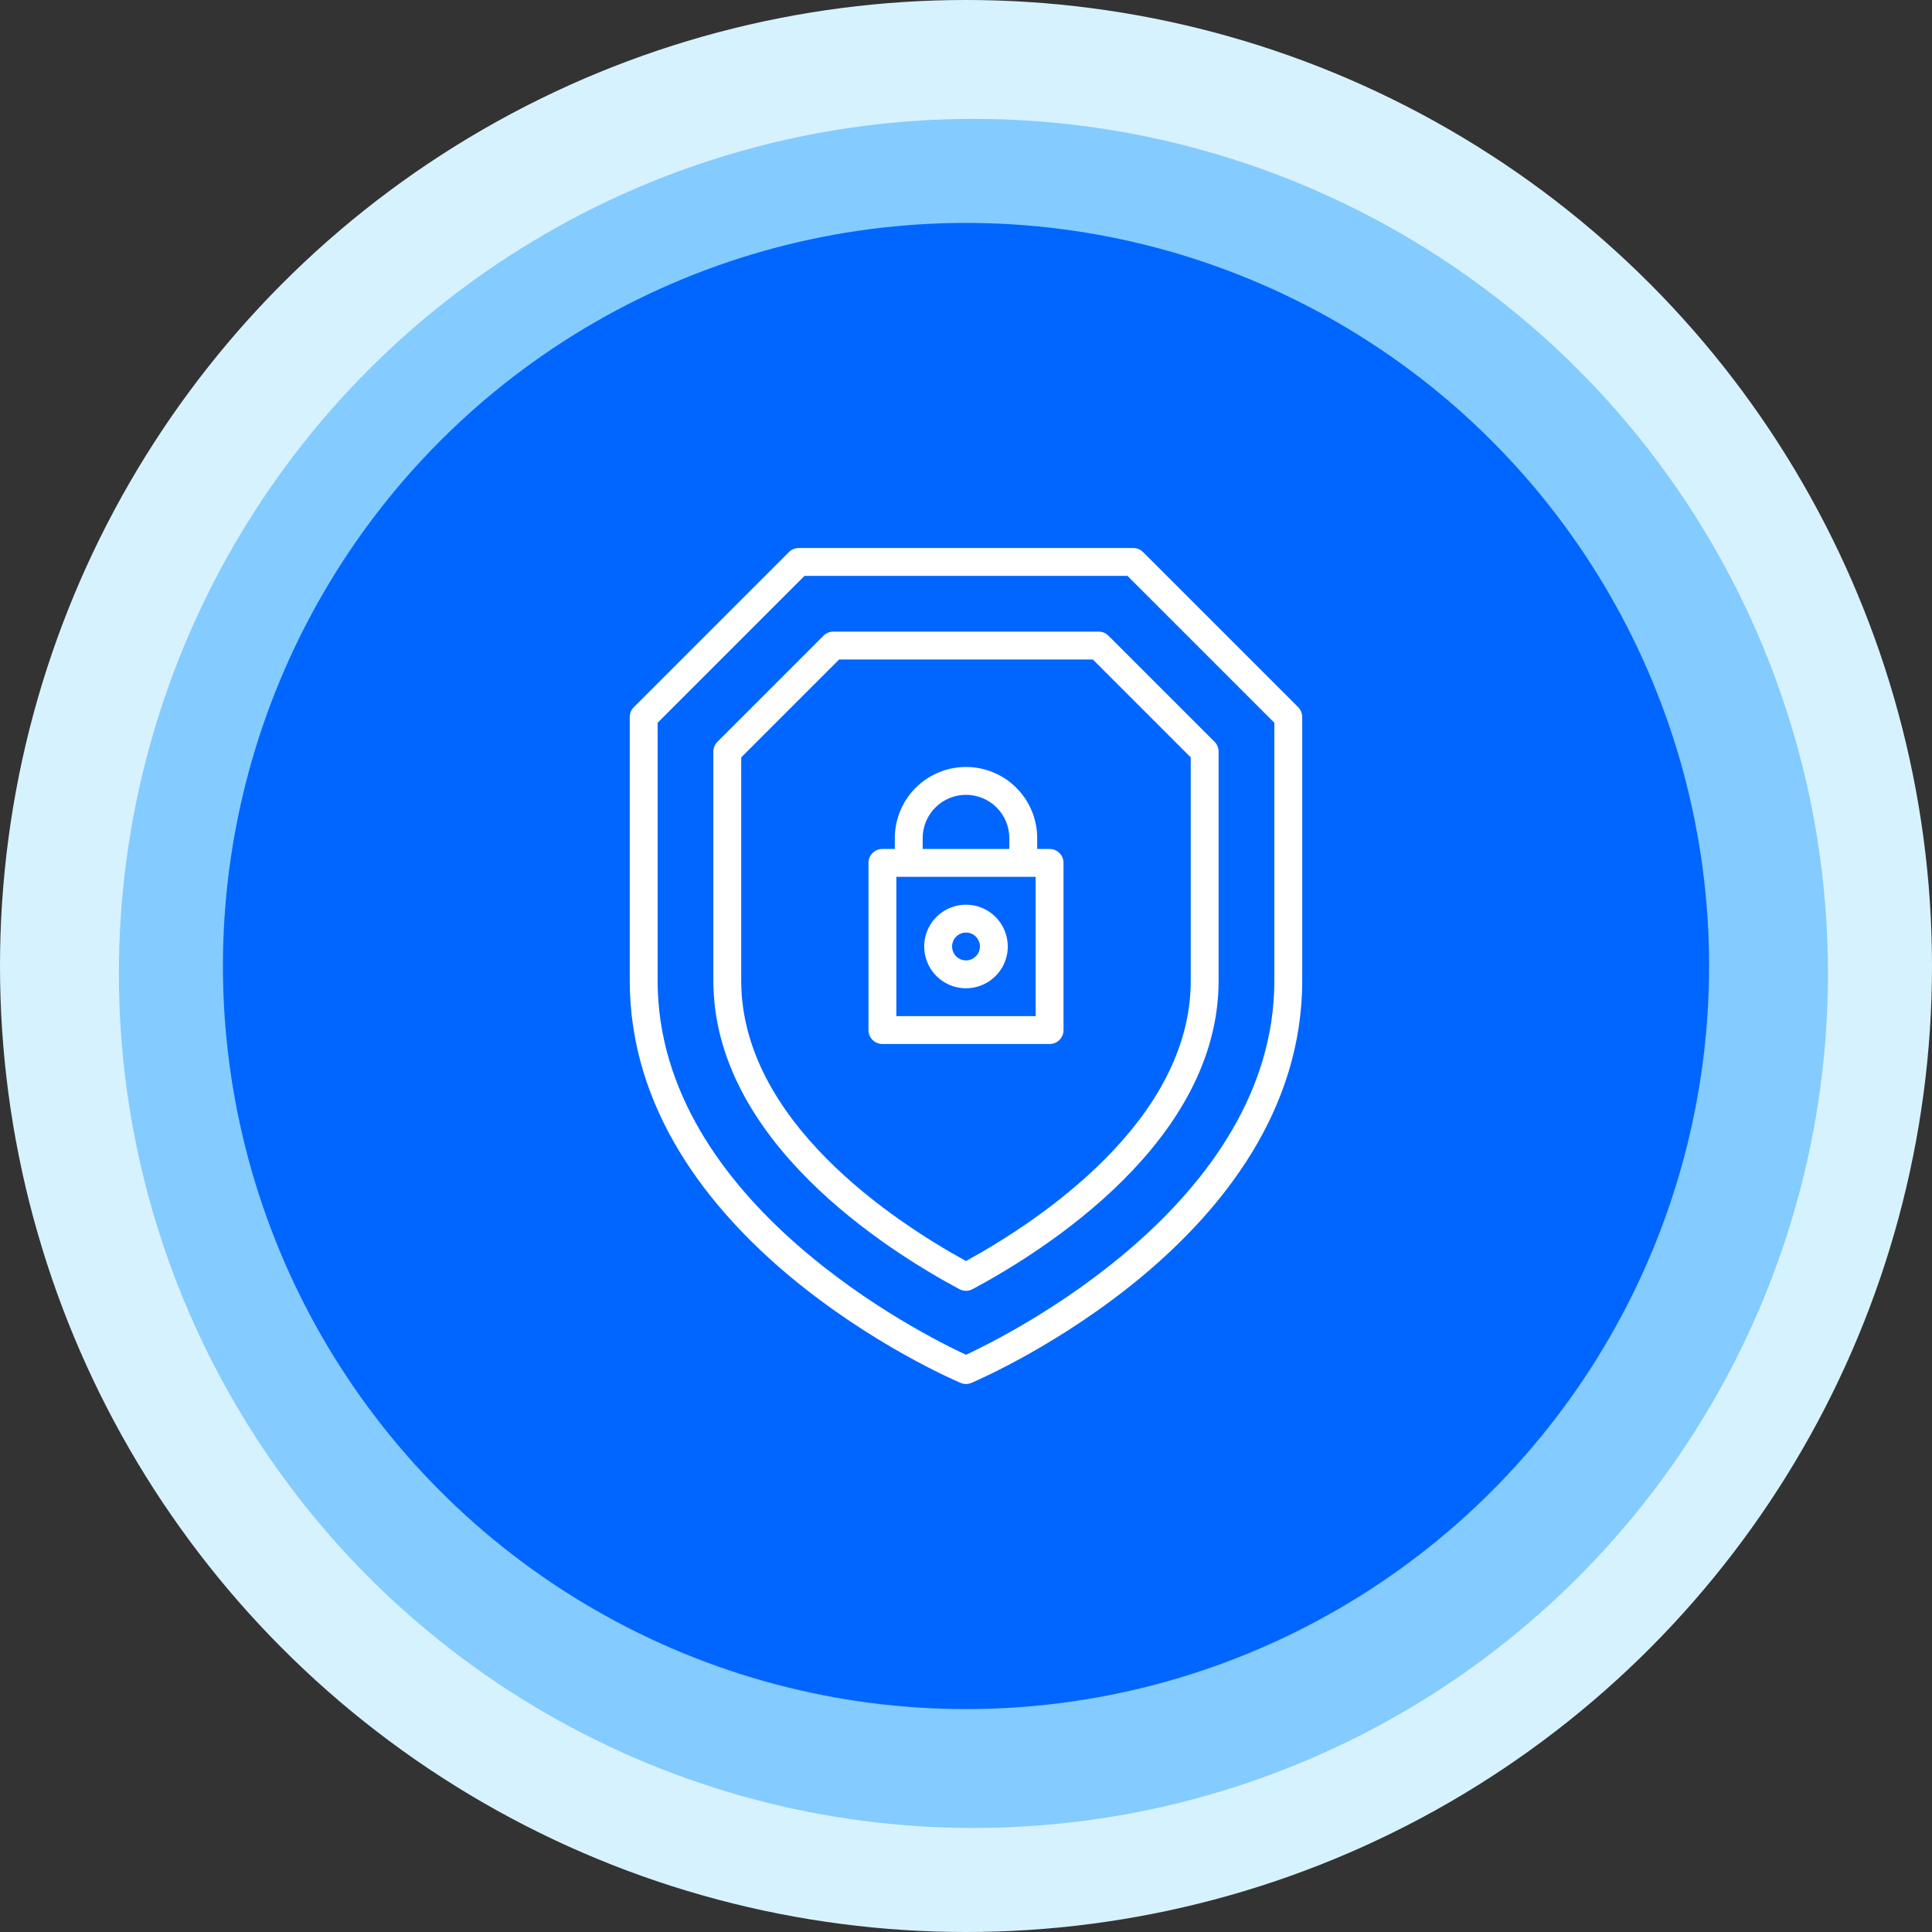 <svg width="130" height="130" viewBox="0 0 130 130" fill="none" xmlns="http://www.w3.org/2000/svg">
<rect x="0" y="0" width="130" height="130" fill="#333333" stroke="none"/>
<circle cx="65" cy="65" r="65" fill="#D7F2FF"/>
<circle cx="65.5" cy="65.5" r="57.5" fill="#84CBFF"/>
<circle cx="65" cy="65" r="50" fill="#0066FF"/>
<path d="M87.349 47.582L76.916 37.15C76.74 36.974 76.502 36.875 76.253 36.875H53.745C53.496 36.875 53.258 36.974 53.082 37.15L42.65 47.582C42.474 47.758 42.375 47.996 42.375 48.245V65.986C42.375 83.375 63.723 92.663 64.632 93.05C64.748 93.1 64.873 93.125 64.999 93.125C65.125 93.125 65.25 93.1 65.366 93.05C66.275 92.663 87.623 83.375 87.623 65.986V48.245C87.623 47.996 87.524 47.758 87.349 47.582ZM85.748 65.985C85.748 80.941 67.81 89.855 64.999 91.159C62.187 89.857 44.25 80.957 44.25 65.986V48.633L54.133 38.75H75.865L85.748 48.633L85.748 65.985Z" fill="white"/>
<path d="M73.923 42.5H56.075C55.952 42.5 55.83 42.524 55.716 42.571C55.602 42.618 55.499 42.688 55.412 42.775L48.275 49.912C48.099 50.088 48 50.326 48 50.575V65.986C48 76.727 59.579 84.081 64.557 86.745C64.693 86.817 64.845 86.856 64.999 86.856C65.153 86.856 65.305 86.817 65.441 86.745C70.419 84.081 81.998 76.727 81.998 65.986V50.575C81.998 50.326 81.899 50.088 81.724 49.912L74.586 42.775C74.499 42.688 74.396 42.618 74.282 42.571C74.168 42.524 74.046 42.5 73.923 42.5ZM80.123 65.986C80.123 75.418 69.887 82.168 64.999 84.852C60.111 82.168 49.875 75.418 49.875 65.986V50.963L56.463 44.375H73.535L80.123 50.963V65.986Z" fill="white"/>
<path d="M70.625 57.124H69.79V56.396C69.79 55.126 69.285 53.908 68.387 53.01C67.489 52.111 66.27 51.607 65 51.607C63.73 51.607 62.511 52.111 61.613 53.01C60.715 53.908 60.21 55.126 60.21 56.396V57.124H59.375C59.126 57.124 58.888 57.222 58.712 57.398C58.536 57.574 58.438 57.812 58.438 58.061V69.311C58.438 69.56 58.536 69.798 58.712 69.974C58.888 70.15 59.126 70.249 59.375 70.249H70.625C70.874 70.249 71.112 70.15 71.288 69.974C71.464 69.798 71.562 69.56 71.562 69.311V58.061C71.562 57.812 71.464 57.574 71.288 57.398C71.112 57.222 70.874 57.124 70.625 57.124ZM62.085 56.396C62.085 55.623 62.392 54.882 62.939 54.335C63.486 53.789 64.227 53.482 65 53.482C65.773 53.482 66.514 53.789 67.061 54.335C67.608 54.882 67.915 55.623 67.915 56.396V57.124H62.085V56.396ZM69.688 68.374H60.312V58.999H69.688V68.374Z" fill="white"/>
<path d="M65 60.874C64.444 60.874 63.9 61.039 63.438 61.348C62.975 61.657 62.614 62.096 62.402 62.61C62.189 63.124 62.133 63.689 62.242 64.235C62.35 64.781 62.618 65.282 63.011 65.675C63.405 66.068 63.906 66.336 64.451 66.445C64.997 66.553 65.562 66.498 66.076 66.285C66.59 66.072 67.029 65.711 67.338 65.249C67.648 64.786 67.812 64.243 67.812 63.686C67.812 62.941 67.515 62.226 66.988 61.698C66.461 61.171 65.746 60.875 65 60.874ZM65 64.624C64.815 64.624 64.633 64.569 64.479 64.466C64.325 64.363 64.205 64.216 64.134 64.045C64.063 63.874 64.044 63.685 64.081 63.503C64.117 63.322 64.206 63.154 64.337 63.023C64.468 62.892 64.635 62.803 64.817 62.767C64.999 62.731 65.188 62.749 65.359 62.82C65.53 62.891 65.677 63.011 65.779 63.165C65.882 63.32 65.938 63.501 65.938 63.686C65.937 63.935 65.838 64.173 65.663 64.349C65.487 64.525 65.249 64.624 65 64.624Z" fill="white"/>
</svg>
